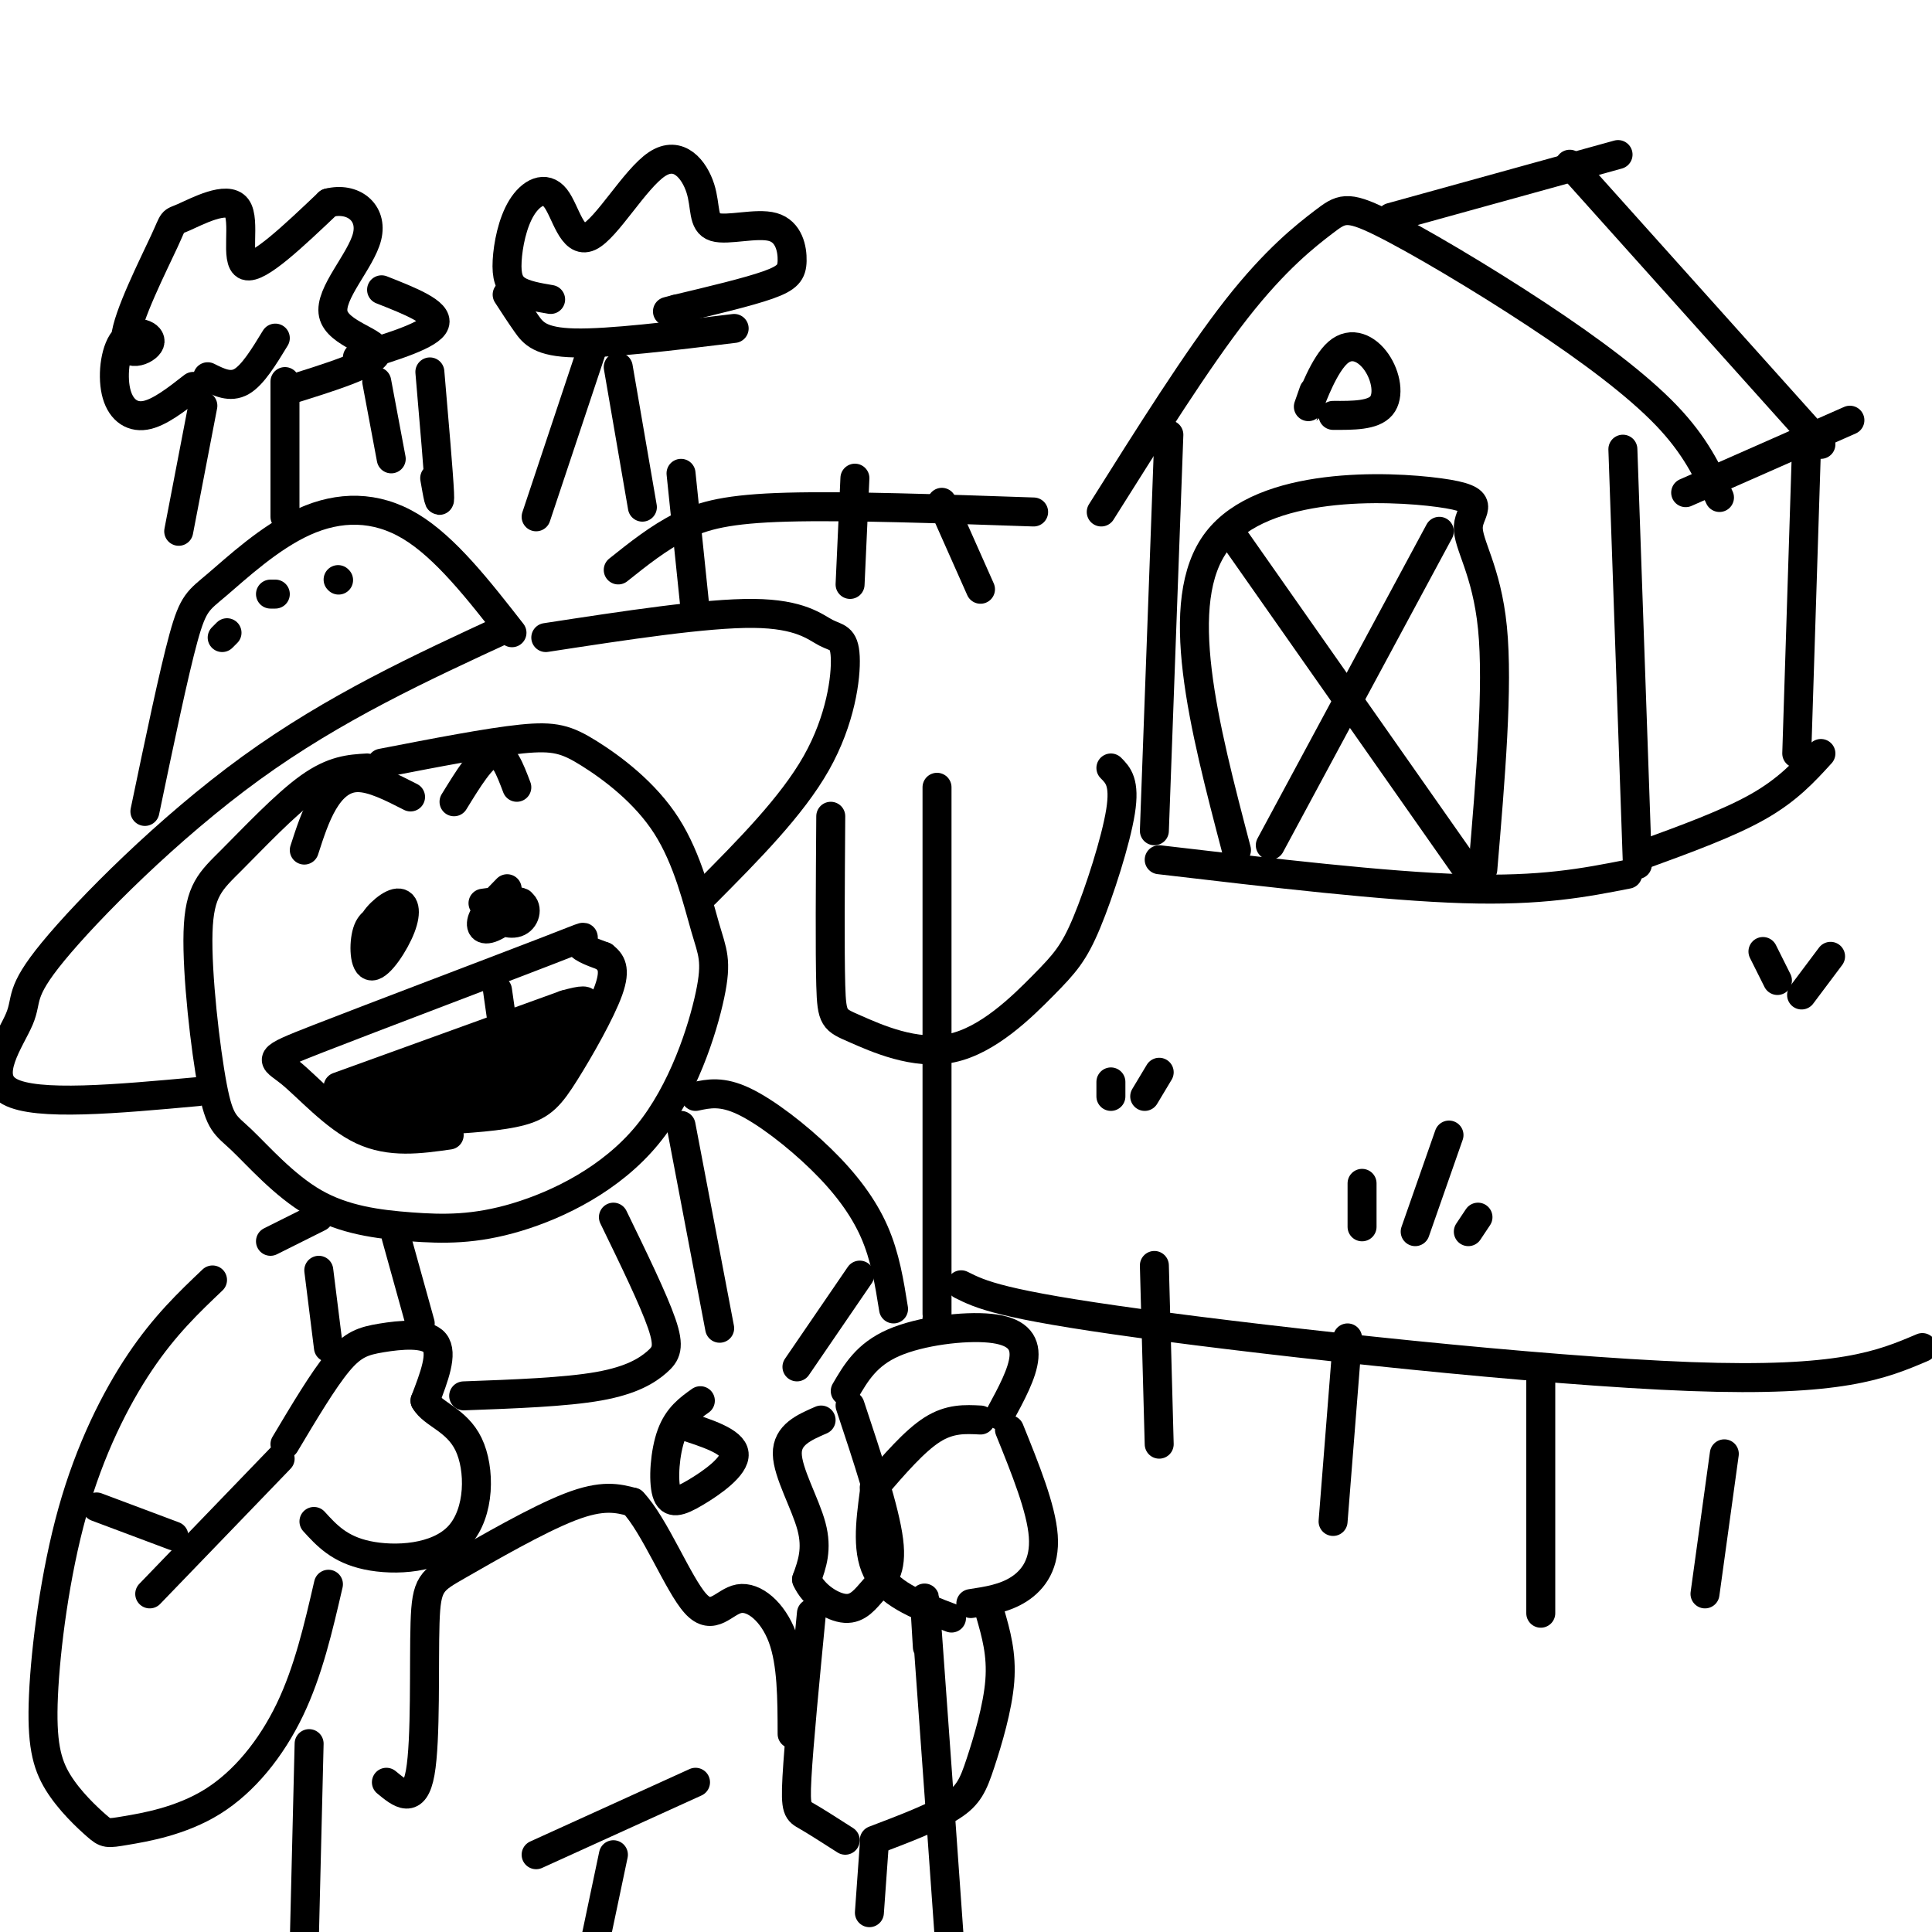 <svg viewBox='0 0 400 400' version='1.1' xmlns='http://www.w3.org/2000/svg' xmlns:xlink='http://www.w3.org/1999/xlink'><g fill='none' stroke='rgb(0,0,0)' stroke-width='6' stroke-linecap='round' stroke-linejoin='round'><path d='M76,159c-3.490,0.204 -6.980,0.408 -12,4c-5.020,3.592 -11.571,10.572 -16,15c-4.429,4.428 -6.736,6.304 -7,15c-0.264,8.696 1.514,24.213 3,32c1.486,7.787 2.678,7.843 6,11c3.322,3.157 8.773,9.416 15,13c6.227,3.584 13.231,4.492 20,5c6.769,0.508 13.304,0.614 22,-2c8.696,-2.614 19.553,-7.950 27,-17c7.447,-9.050 11.482,-21.816 13,-29c1.518,-7.184 0.517,-8.787 -1,-14c-1.517,-5.213 -3.551,-14.036 -8,-21c-4.449,-6.964 -11.313,-12.067 -16,-15c-4.687,-2.933 -7.196,-3.695 -14,-3c-6.804,0.695 -17.902,2.848 -29,5'/><path d='M80,190c-1.627,0.283 -3.253,0.565 -4,3c-0.747,2.435 -0.614,7.022 1,7c1.614,-0.022 4.709,-4.652 6,-8c1.291,-3.348 0.779,-5.413 -1,-5c-1.779,0.413 -4.825,3.303 -5,5c-0.175,1.697 2.521,2.199 3,2c0.479,-0.199 -1.261,-1.100 -3,-2'/><path d='M105,184c-2.110,2.148 -4.220,4.296 -5,6c-0.780,1.704 -0.231,2.964 2,2c2.231,-0.964 6.145,-4.150 6,-5c-0.145,-0.850 -4.348,0.638 -5,2c-0.652,1.362 2.248,2.597 4,2c1.752,-0.597 2.358,-3.028 1,-4c-1.358,-0.972 -4.679,-0.486 -8,0'/><path d='M93,235c-6.096,0.865 -12.191,1.729 -18,-1c-5.809,-2.729 -11.330,-9.052 -15,-12c-3.670,-2.948 -5.489,-2.522 6,-7c11.489,-4.478 36.285,-13.859 47,-18c10.715,-4.141 7.347,-3.040 7,-2c-0.347,1.040 2.326,2.020 5,3'/><path d='M125,198c1.459,1.140 2.608,2.491 1,7c-1.608,4.509 -5.971,12.175 -9,17c-3.029,4.825 -4.722,6.807 -9,8c-4.278,1.193 -11.139,1.596 -18,2'/><path d='M103,205c0.000,0.000 1.000,7.000 1,7'/><path d='M70,225c0.000,0.000 47.000,-17.000 47,-17'/><path d='M117,208c7.619,-2.202 3.167,0.792 1,3c-2.167,2.208 -2.048,3.631 -9,6c-6.952,2.369 -20.976,5.685 -35,9'/><path d='M74,226c-3.178,1.622 6.378,1.178 16,-2c9.622,-3.178 19.311,-9.089 29,-15'/><path d='M119,209c3.533,-0.156 -2.133,6.956 -10,11c-7.867,4.044 -17.933,5.022 -28,6'/><path d='M81,226c-7.156,2.267 -11.044,4.933 -7,4c4.044,-0.933 16.022,-5.467 28,-10'/><path d='M102,220c-0.667,0.889 -16.333,8.111 -17,9c-0.667,0.889 13.667,-4.556 28,-10'/><path d='M116,218c-3.833,3.583 -7.667,7.167 -12,9c-4.333,1.833 -9.167,1.917 -14,2'/><path d='M80,229c-0.750,1.333 -1.500,2.667 2,3c3.500,0.333 11.250,-0.333 19,-1'/><path d='M41,226c-16.740,1.531 -33.480,3.062 -39,0c-5.520,-3.062 0.180,-10.718 2,-15c1.820,-4.282 -0.241,-5.191 7,-14c7.241,-8.809 23.783,-25.517 41,-38c17.217,-12.483 35.108,-20.742 53,-29'/><path d='M146,185c8.971,-9.032 17.943,-18.064 23,-27c5.057,-8.936 6.201,-17.777 6,-22c-0.201,-4.223 -1.746,-3.829 -4,-5c-2.254,-1.171 -5.215,-3.906 -15,-4c-9.785,-0.094 -26.392,2.453 -43,5'/><path d='M30,168c2.992,-14.337 5.984,-28.673 8,-36c2.016,-7.327 3.056,-7.644 7,-11c3.944,-3.356 10.793,-9.750 18,-13c7.207,-3.250 14.774,-3.357 22,1c7.226,4.357 14.113,13.179 21,22'/><path d='M63,176c1.156,-3.578 2.311,-7.156 4,-10c1.689,-2.844 3.911,-4.956 7,-5c3.089,-0.044 7.044,1.978 11,4'/><path d='M94,166c2.917,-4.750 5.833,-9.500 8,-10c2.167,-0.500 3.583,3.250 5,7'/><path d='M46,132c0.000,0.000 1.000,-1.000 1,-1'/><path d='M70,120c0.000,0.000 0.100,0.100 0.1,0.1'/><path d='M57,123c0.000,0.000 -1.000,0.000 -1,0'/><path d='M175,288c2.202,-3.780 4.405,-7.560 10,-10c5.595,-2.440 14.583,-3.542 20,-3c5.417,0.542 7.262,2.726 7,6c-0.262,3.274 -2.631,7.637 -5,12'/><path d='M209,296c3.289,8.133 6.578,16.267 7,22c0.422,5.733 -2.022,9.067 -5,11c-2.978,1.933 -6.489,2.467 -10,3'/><path d='M170,294c-3.533,1.533 -7.067,3.067 -7,7c0.067,3.933 3.733,10.267 5,15c1.267,4.733 0.133,7.867 -1,11'/><path d='M167,327c1.367,3.233 5.284,5.815 8,6c2.716,0.185 4.231,-2.027 6,-4c1.769,-1.973 3.791,-3.707 3,-10c-0.791,-6.293 -4.396,-17.147 -8,-28'/><path d='M181,309c-0.833,6.333 -1.667,12.667 1,17c2.667,4.333 8.833,6.667 15,9'/><path d='M181,308c4.167,-4.833 8.333,-9.667 12,-12c3.667,-2.333 6.833,-2.167 10,-2'/><path d='M194,273c0.000,0.000 0.100,0.100 0.1,0.1'/><path d='M194,272c0.000,0.000 0.000,-109.000 0,-109'/><path d='M172,169c-0.098,13.984 -0.197,27.969 0,35c0.197,7.031 0.689,7.109 5,9c4.311,1.891 12.440,5.595 20,4c7.560,-1.595 14.552,-8.489 19,-13c4.448,-4.511 6.351,-6.637 9,-13c2.649,-6.363 6.042,-16.961 7,-23c0.958,-6.039 -0.521,-7.520 -2,-9'/><path d='M192,341c-0.500,-8.250 -1.000,-16.500 0,-3c1.000,13.500 3.500,48.750 6,84'/><path d='M59,299c3.970,-6.661 7.940,-13.321 11,-17c3.060,-3.679 5.208,-4.375 9,-5c3.792,-0.625 9.226,-1.179 11,1c1.774,2.179 -0.113,7.089 -2,12'/><path d='M88,290c1.582,2.829 6.537,3.903 9,9c2.463,5.097 2.432,14.219 -2,19c-4.432,4.781 -13.266,5.223 -19,4c-5.734,-1.223 -8.367,-4.112 -11,-7'/><path d='M87,274c0.000,0.000 -5.000,-18.000 -5,-18'/><path d='M68,279c0.000,0.000 -2.000,-16.000 -2,-16'/><path d='M66,252c0.000,0.000 -10.000,5.000 -10,5'/><path d='M96,289c10.565,-0.387 21.131,-0.774 28,-2c6.869,-1.226 10.042,-3.292 12,-5c1.958,-1.708 2.702,-3.060 1,-8c-1.702,-4.940 -5.851,-13.470 -10,-22'/><path d='M141,233c0.000,0.000 8.000,42.000 8,42'/><path d='M144,227c2.720,-0.583 5.440,-1.167 10,1c4.560,2.167 10.958,7.083 16,12c5.042,4.917 8.726,9.833 11,15c2.274,5.167 3.137,10.583 4,16'/><path d='M168,334c-1.311,13.578 -2.622,27.156 -3,34c-0.378,6.844 0.178,6.956 2,8c1.822,1.044 4.911,3.022 8,5'/><path d='M205,334c1.214,4.220 2.429,8.440 2,14c-0.429,5.560 -2.500,12.458 -4,17c-1.500,4.542 -2.429,6.726 -6,9c-3.571,2.274 -9.786,4.637 -16,7'/><path d='M145,290c-2.322,1.654 -4.644,3.308 -6,7c-1.356,3.692 -1.745,9.423 -1,12c0.745,2.577 2.624,2.002 6,0c3.376,-2.002 8.250,-5.429 8,-8c-0.250,-2.571 -5.625,-4.285 -11,-6'/><path d='M80,369c2.895,2.396 5.789,4.791 7,-2c1.211,-6.791 0.737,-22.769 1,-31c0.263,-8.231 1.263,-8.716 7,-12c5.737,-3.284 16.211,-9.367 23,-12c6.789,-2.633 9.895,-1.817 13,-1'/><path d='M131,311c4.547,4.726 9.415,17.040 13,21c3.585,3.960 5.888,-0.434 9,-1c3.112,-0.566 7.032,2.695 9,8c1.968,5.305 1.984,12.652 2,20'/><path d='M58,302c0.000,0.000 -27.000,28.000 -27,28'/><path d='M44,265c-4.945,4.700 -9.889,9.399 -15,17c-5.111,7.601 -10.388,18.102 -14,31c-3.612,12.898 -5.559,28.193 -6,38c-0.441,9.807 0.624,14.125 3,18c2.376,3.875 6.062,7.306 8,9c1.938,1.694 2.128,1.650 6,1c3.872,-0.650 11.427,-1.906 18,-6c6.573,-4.094 12.164,-11.027 16,-19c3.836,-7.973 5.918,-16.987 8,-26'/><path d='M20,312c0.000,0.000 16.000,6.000 16,6'/><path d='M178,264c0.000,0.000 -13.000,19.000 -13,19'/><path d='M64,361c0.000,0.000 -1.000,41.000 -1,41'/><path d='M111,384c0.000,0.000 33.000,-15.000 33,-15'/><path d='M127,384c0.000,0.000 -4.000,19.000 -4,19'/><path d='M181,382c0.000,0.000 -1.000,14.000 -1,14'/><path d='M199,266c4.022,2.022 8.044,4.044 37,8c28.956,3.956 82.844,9.844 114,11c31.156,1.156 39.578,-2.422 48,-6'/><path d='M239,262c0.000,0.000 1.000,37.000 1,37'/><path d='M279,277c0.000,0.000 -3.000,38.000 -3,38'/><path d='M319,285c0.000,0.000 0.000,49.000 0,49'/><path d='M357,301c0.000,0.000 -4.000,29.000 -4,29'/><path d='M240,178c23.417,2.750 46.833,5.500 63,6c16.167,0.500 25.083,-1.250 34,-3'/><path d='M239,172c0.000,0.000 3.000,-82.000 3,-82'/><path d='M339,179c0.000,0.000 -3.000,-86.000 -3,-86'/><path d='M228,106c9.953,-15.829 19.906,-31.659 28,-42c8.094,-10.341 14.329,-15.194 18,-18c3.671,-2.806 4.778,-3.567 12,0c7.222,3.567 20.560,11.460 32,19c11.440,7.540 20.983,14.726 27,21c6.017,6.274 8.509,11.637 11,17'/><path d='M340,177c8.917,-3.250 17.833,-6.500 24,-10c6.167,-3.500 9.583,-7.250 13,-11'/><path d='M288,45c0.000,0.000 47.000,-13.000 47,-13'/><path d='M349,102c0.000,0.000 34.000,-15.000 34,-15'/><path d='M374,93c0.000,0.000 -2.000,63.000 -2,63'/><path d='M325,34c0.000,0.000 52.000,58.000 52,58'/><path d='M256,176c-6.761,-25.793 -13.522,-51.585 -4,-64c9.522,-12.415 35.325,-11.451 46,-10c10.675,1.451 6.220,3.391 6,7c-0.220,3.609 3.794,8.888 5,21c1.206,12.112 -0.397,31.056 -2,50'/><path d='M256,112c0.000,0.000 47.000,67.000 47,67'/><path d='M298,110c0.000,0.000 -35.000,65.000 -35,65'/><path d='M272,81c-0.884,2.506 -1.767,5.011 -1,3c0.767,-2.011 3.185,-8.539 6,-11c2.815,-2.461 6.027,-0.855 8,2c1.973,2.855 2.707,6.959 1,9c-1.707,2.041 -5.853,2.021 -10,2'/><path d='M128,118c4.178,-3.333 8.356,-6.667 13,-9c4.644,-2.333 9.756,-3.667 22,-4c12.244,-0.333 31.622,0.333 51,1'/><path d='M141,98c0.000,0.000 3.000,29.000 3,29'/><path d='M177,99c0.000,0.000 -1.000,22.000 -1,22'/><path d='M195,104c0.000,0.000 8.000,18.000 8,18'/><path d='M37,110c0.000,0.000 5.000,-26.000 5,-26'/><path d='M59,107c0.000,0.000 0.000,-28.000 0,-28'/><path d='M40,80c-3.542,2.769 -7.085,5.538 -10,6c-2.915,0.462 -5.203,-1.384 -6,-5c-0.797,-3.616 -0.102,-9.001 2,-11c2.102,-1.999 5.611,-0.610 5,1c-0.611,1.610 -5.343,3.442 -5,-1c0.343,-4.442 5.760,-15.157 8,-20c2.240,-4.843 1.301,-3.814 4,-5c2.699,-1.186 9.034,-4.589 11,-2c1.966,2.589 -0.438,11.168 2,12c2.438,0.832 9.719,-6.084 17,-13'/><path d='M68,42c5.070,-1.293 9.246,1.973 8,7c-1.246,5.027 -7.912,11.815 -7,16c0.912,4.185 9.404,5.767 9,8c-0.404,2.233 -9.702,5.116 -19,8'/><path d='M43,78c2.333,1.167 4.667,2.333 7,1c2.333,-1.333 4.667,-5.167 7,-9'/><path d='M114,62c-2.689,-0.457 -5.379,-0.913 -7,-2c-1.621,-1.087 -2.174,-2.803 -2,-6c0.174,-3.197 1.074,-7.875 3,-11c1.926,-3.125 4.877,-4.698 7,-2c2.123,2.698 3.419,9.666 7,8c3.581,-1.666 9.448,-11.965 14,-15c4.552,-3.035 7.790,1.194 9,5c1.210,3.806 0.393,7.188 3,8c2.607,0.812 8.637,-0.947 12,0c3.363,0.947 4.059,4.601 4,7c-0.059,2.399 -0.874,3.543 -5,5c-4.126,1.457 -11.563,3.229 -19,5'/><path d='M140,64c-3.167,0.833 -1.583,0.417 0,0'/><path d='M105,61c1.311,2.022 2.622,4.044 4,6c1.378,1.956 2.822,3.844 10,4c7.178,0.156 20.089,-1.422 33,-3'/><path d='M282,254c0.000,0.000 0.000,-9.000 0,-9'/><path d='M293,255c0.000,0.000 7.000,-20.000 7,-20'/><path d='M304,255c0.000,0.000 2.000,-3.000 2,-3'/><path d='M368,203c0.000,0.000 -3.000,-6.000 -3,-6'/><path d='M373,206c0.000,0.000 6.000,-8.000 6,-8'/><path d='M230,227c0.000,0.000 0.000,-3.000 0,-3'/><path d='M237,227c0.000,0.000 3.000,-5.000 3,-5'/><path d='M123,71c0.000,0.000 -12.000,36.000 -12,36'/><path d='M128,76c0.000,0.000 5.000,29.000 5,29'/><path d='M81,95c0.000,0.000 -3.000,-16.000 -3,-16'/><path d='M90,99c0.583,3.333 1.167,6.667 1,3c-0.167,-3.667 -1.083,-14.333 -2,-25'/><path d='M74,74c7.583,-2.333 15.167,-4.667 16,-7c0.833,-2.333 -5.083,-4.667 -11,-7'/></g>
</svg>